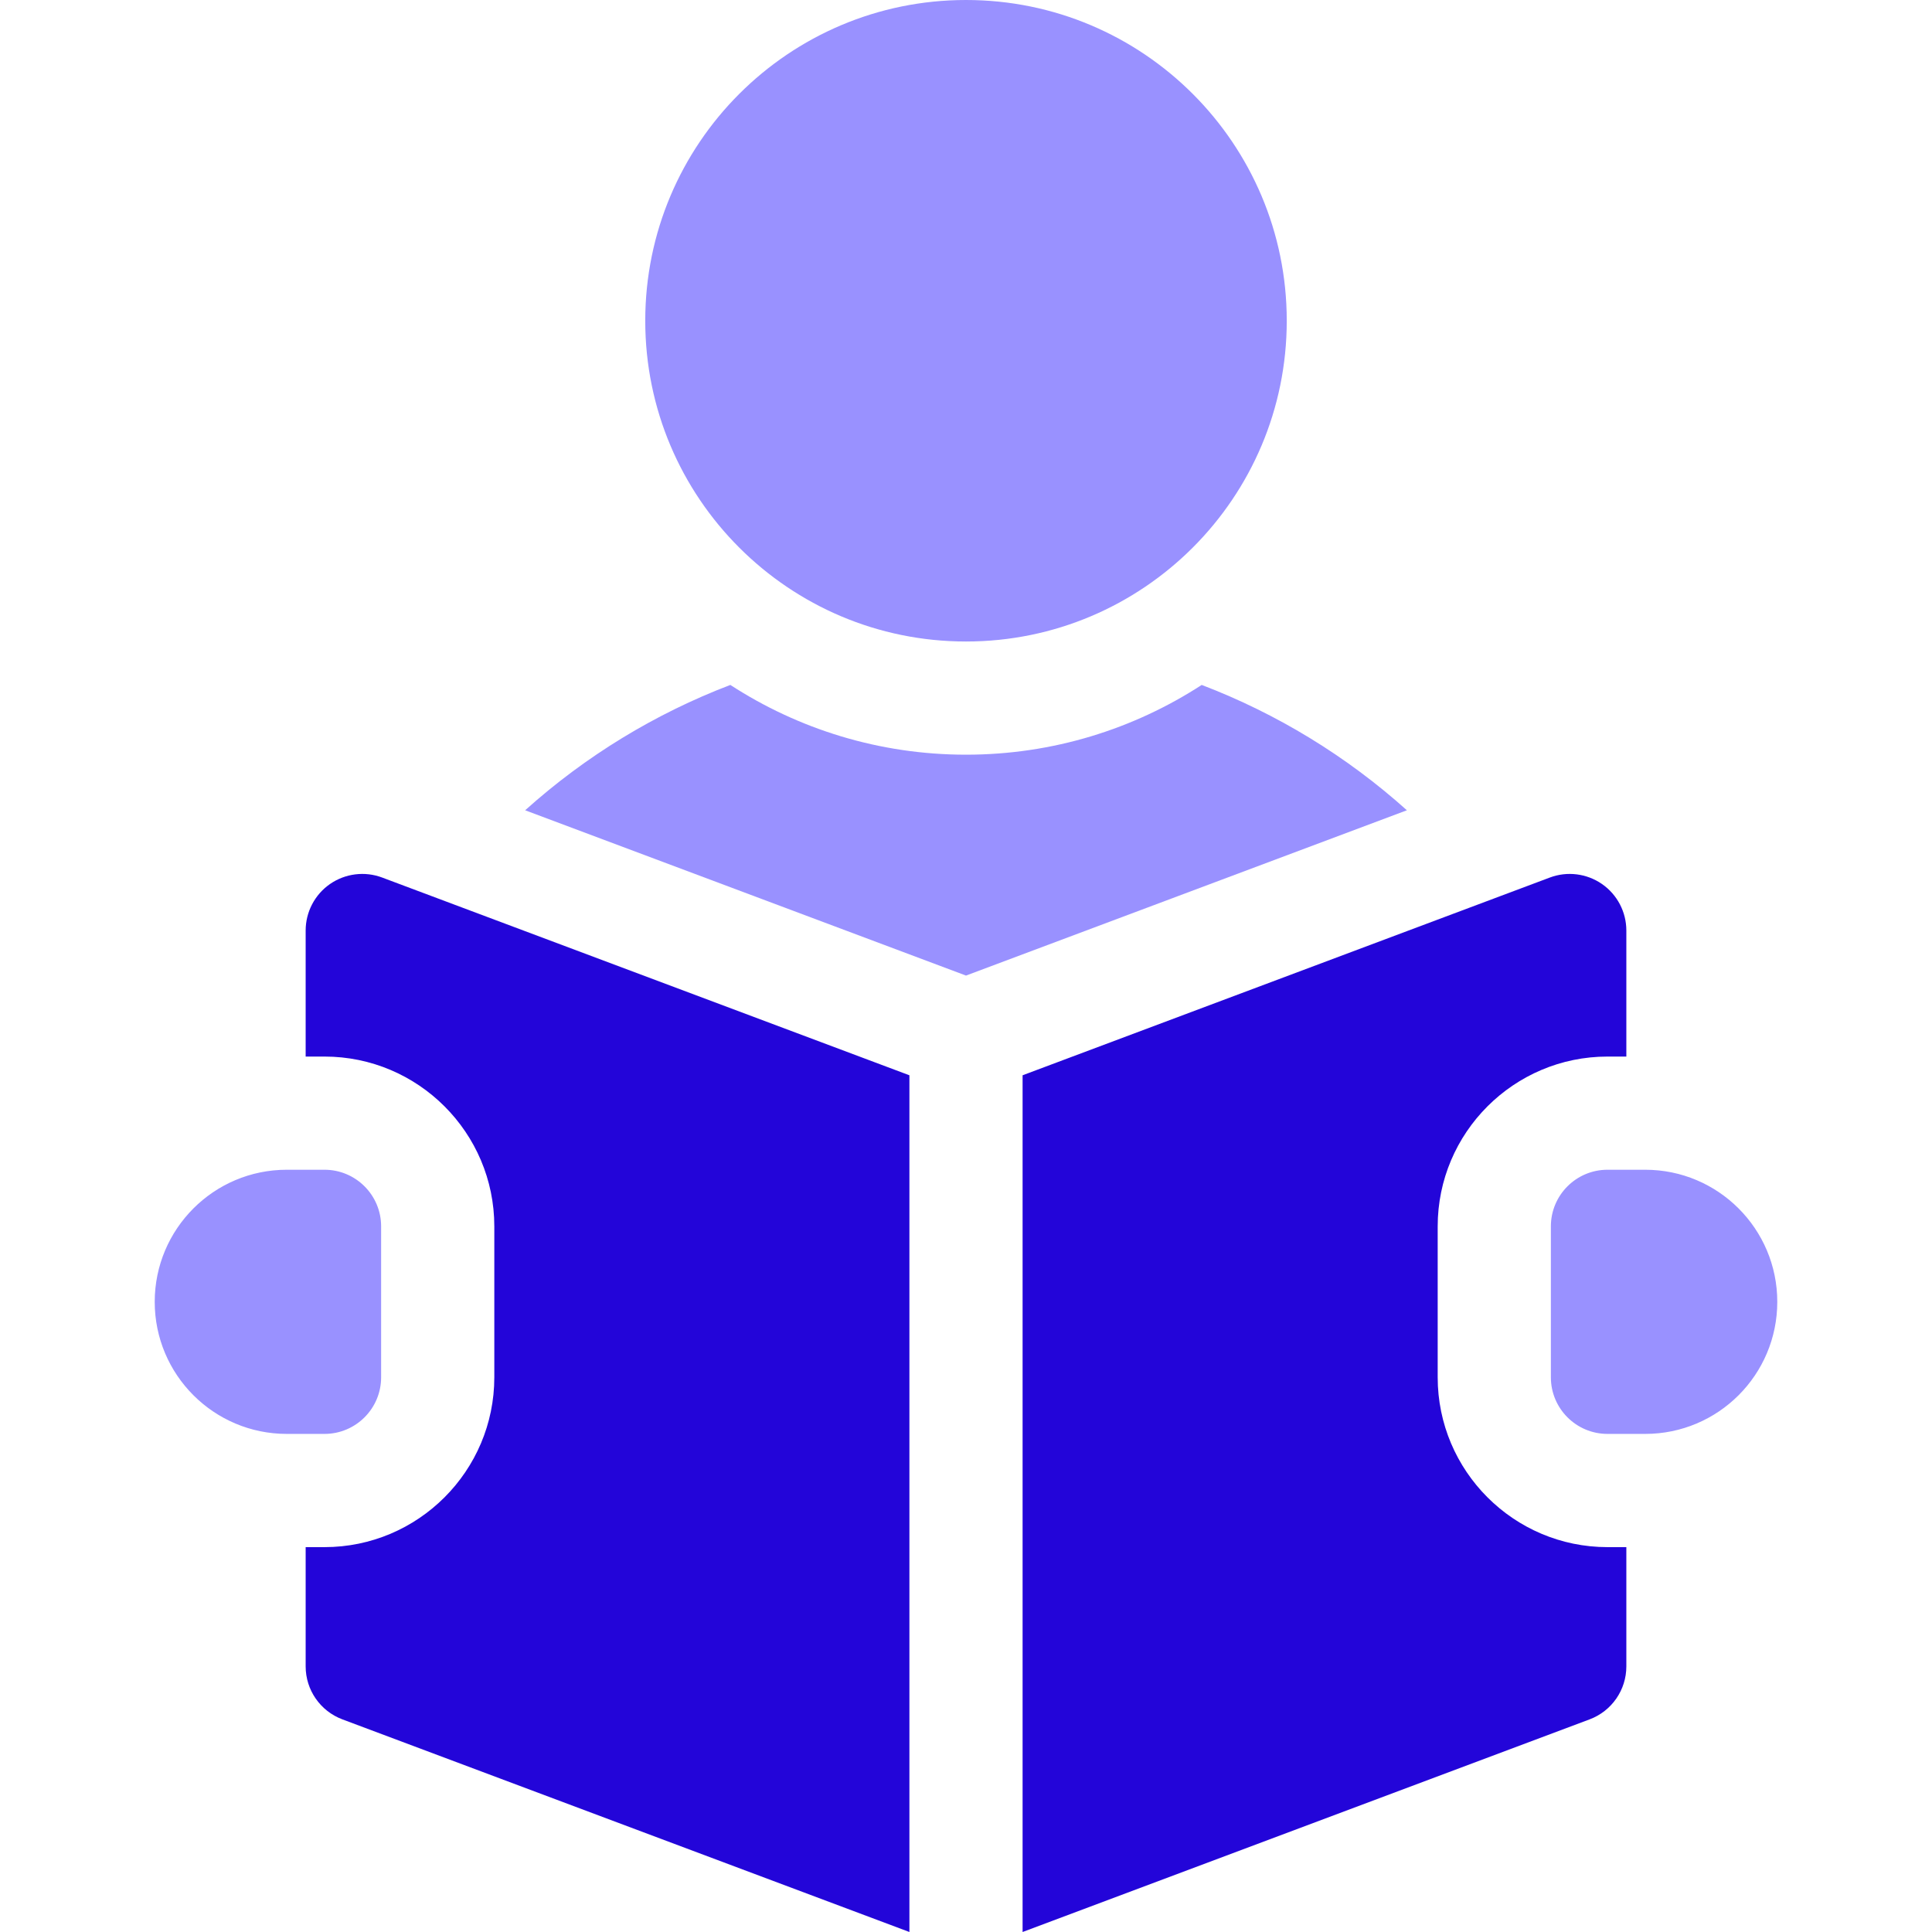 <svg width="48" height="48" viewBox="0 0 48 48" fill="none" xmlns="http://www.w3.org/2000/svg">
<path d="M24 15.938C28.401 15.938 31.969 12.37 31.969 7.969C31.969 3.568 28.401 0 24 0C19.599 0 16.031 3.568 16.031 7.969C16.031 12.37 19.599 15.938 24 15.938Z" fill="#9991FF"/>
<path d="M29.856 17.017C28.169 18.112 26.158 18.75 24 18.75C21.843 18.75 19.832 18.112 18.145 17.017C16.28 17.729 14.55 18.781 13.047 20.131L24 24.238L34.954 20.131C33.45 18.781 31.721 17.729 29.856 17.017Z" fill="#9991FF"/>
<path d="M40.875 29.062H39.938C39.161 29.062 38.531 29.692 38.531 30.469V34.219C38.531 34.995 39.161 35.625 39.938 35.625H40.875C42.687 35.625 44.156 34.156 44.156 32.344C44.156 30.532 42.687 29.062 40.875 29.062Z" fill="#9991FF"/>
<path d="M8.199 21.963C7.82 22.226 7.594 22.658 7.594 23.119V26.25H8.062C10.389 26.25 12.281 28.143 12.281 30.469V34.219C12.281 36.545 10.389 38.438 8.062 38.438H7.594V41.401C7.594 41.987 7.957 42.511 8.506 42.717L22.594 48V26.715L9.494 21.802C9.062 21.64 8.578 21.701 8.199 21.963Z" fill="#2305D9"/>
<path d="M35.719 34.219V30.469C35.719 28.143 37.611 26.25 39.938 26.25H40.406V23.119C40.406 22.658 40.18 22.226 39.801 21.963C39.422 21.701 38.938 21.64 38.506 21.802L25.406 26.715V48L39.494 42.717C40.043 42.511 40.406 41.987 40.406 41.401V38.438H39.938C37.611 38.438 35.719 36.545 35.719 34.219Z" fill="#2305D9"/>
<path d="M9.469 34.219V30.469C9.469 29.692 8.839 29.062 8.062 29.062H7.125C5.313 29.062 3.844 30.532 3.844 32.344C3.844 34.156 5.313 35.625 7.125 35.625H8.062C8.839 35.625 9.469 34.995 9.469 34.219Z" fill="#9991FF"/>
</svg>
